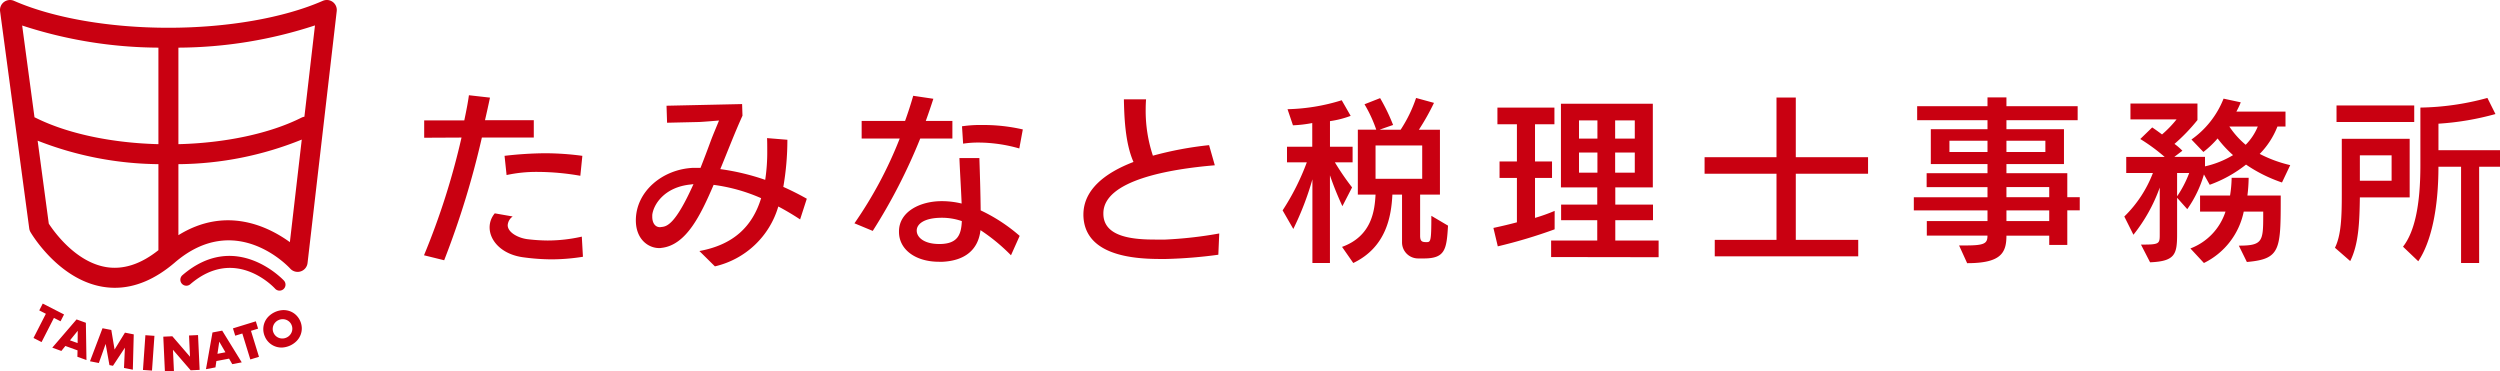 <svg xmlns="http://www.w3.org/2000/svg" width="419" height="62.257"><defs><clipPath id="a"><path fill="#c90011" d="M0 0h419v62.257H0z"/></clipPath></defs><g clip-path="url(#a)" fill="#c90011"><path d="M55.771.328A1.671 1.671 0 0054.1.141c-6.552 2.868-15.985 4.512-25.875 4.512S8.9 3.009 2.346.141A1.674 1.674 0 00.015 1.9L4.9 38.288a1.683 1.683 0 00.215.623c.189.323 4.707 7.912 12.095 9.151a12.345 12.345 0 002.04.171c3.395 0 6.77-1.422 10.061-4.244 10.167-8.722 18.965.629 19.334 1.032a1.674 1.674 0 002.9-.936l4.89-42.217a1.675 1.675 0 00-.664-1.54m-4.753 19.235a1.65 1.65 0 00-.475.148c-5.277 2.657-12.726 4.254-20.643 4.453V7.986a74.413 74.413 0 0022.891-3.728zM26.55 7.986v16.177c-7.918-.2-15.366-1.8-20.643-4.453-.041-.021-.083-.031-.125-.048L3.714 4.277A74.513 74.513 0 0026.55 7.986m-8.767 36.775c-5.158-.856-8.8-6.042-9.607-7.278L6.308 23.577a56.7 56.7 0 0020.242 3.936v14.416c-2.958 2.354-5.9 3.307-8.767 2.832m30.8-4.176c-3.619-2.628-10.706-6.11-18.683-1.17v-11.9a56.122 56.122 0 0020.675-4.121z"/><path d="M46.851 48.711a1 1 0 01-.742-.327c-.272-.3-6.724-7.167-14.2-.76a1.005 1.005 0 11-1.308-1.525c8.964-7.689 16.909.844 16.989.931a1.005 1.005 0 01-.743 1.681m24.216-5.926a122.029 122.029 0 006.288-19.731l-6.257.031v-2.911h6.722c.341-1.611.619-3.036.775-4.213l3.531.4a192.864 192.864 0 01-.836 3.779h8.177v2.911h-8.7a145.8 145.8 0 01-6.319 20.567zm26.637.248a33.286 33.286 0 01-5.234.434 35.486 35.486 0 01-4.739-.34c-3.593-.465-5.668-2.757-5.668-5.018a3.632 3.632 0 01.868-2.354l3 .527a1.955 1.955 0 00-.836 1.456c0 1.238 1.8 2.168 3.345 2.354a30.1 30.1 0 003.345.217 25.932 25.932 0 005.73-.65zm-.437-13.571a41.96 41.96 0 00-7.093-.65 23.352 23.352 0 00-5.266.527l-.341-3.221a62.252 62.252 0 016.814-.434 47.459 47.459 0 016.226.434zm36.835 7.313a43.559 43.559 0 00-3.655-2.168 14.456 14.456 0 01-10.625 10.036l-2.6-2.571c5.73-1.053 8.89-4.119 10.346-8.858a29.04 29.04 0 00-7.961-2.231c-2.168 5.049-4.584 10.1-8.734 10.562a1.636 1.636 0 01-.4.031c-1.8 0-3.9-1.456-3.9-4.646 0-4.832 4.46-8.58 9.633-8.8h1.207a199.696 199.696 0 001.673-4.4c.434-1.178 1.053-2.6 1.425-3.531 0 0-2.54.217-3.346.248l-5.359.123-.092-2.85 12.668-.278.062 1.951c-1.27 2.788-2.478 5.947-3.717 8.951a38.985 38.985 0 017.526 1.8 31.14 31.14 0 00.341-4.955c0-.681 0-1.363-.031-2.044l3.407.279a46.262 46.262 0 01-.682 7.9 46.701 46.701 0 013.935 1.982zm-24.779-.464c0 1.084.5 1.765 1.3 1.765.093 0 .155-.031.248-.031.866-.092 2.292-.34 5.359-7.185-.156.03-.31.03-.465.062-4.46.434-6.257 3.407-6.443 5.111zm33.886 1.115a68.757 68.757 0 007.589-14.212h-6.381v-2.948h7.279a65.21 65.21 0 001.363-4.212l3.376.5a109.426 109.426 0 01-1.27 3.717h4.46v2.943h-5.389a93.957 93.957 0 01-7.96 15.486zm26.236 5.359a31.227 31.227 0 00-5.111-4.212c-.372 3.283-2.6 5.111-6.35 5.3h-.589c-4 0-6.721-2.076-6.721-5.017v-.062c0-3.314 3.531-5.08 7.155-5.08a14.088 14.088 0 013.345.4c-.093-2.416-.279-5.2-.372-7.62h3.345c.093 2.788.187 5.823.218 8.765a28.122 28.122 0 016.535 4.274zm-11.833-1.889c2.881-.062 3.5-1.548 3.594-3.841a10.23 10.23 0 00-3.345-.558c-2.974 0-4.213 1.053-4.213 2.137v.031c0 1.115 1.239 2.23 3.748 2.23zm13.226-16.013a25.032 25.032 0 00-6.845-.991 16.437 16.437 0 00-2.571.186l-.185-2.911a20.923 20.923 0 013.407-.217 29.572 29.572 0 016.784.743zm33.361 17.809a77.94 77.94 0 01-8.8.713h-.9c-4.584 0-12.73-.589-12.916-7.279v-.154c0-4.089 3.47-6.939 8.394-8.828-1.456-3.283-1.548-7.9-1.61-10.5h3.717a22.38 22.38 0 00-.062 1.58 23.832 23.832 0 001.208 7.868 58.938 58.938 0 019.416-1.766l.96 3.376c-7.433.62-18.677 2.478-18.677 8.053v.059c0 4 5.173 4.337 8.735 4.337h1.672a68.7 68.7 0 009.013-1.022l-.154 3.593zm15.764 1.387V30.056a49.262 49.262 0 01-3.2 8.319l-1.793-3.116a40.275 40.275 0 004.057-8.055h-3.322v-2.615h4.233V20.62a21.124 21.124 0 01-3.234.382l-.911-2.7a32.743 32.743 0 009.083-1.5l1.5 2.617a16.108 16.108 0 01-3.468.882v4.292h3.792v2.616h-2.969a43.158 43.158 0 002.881 4.2l-1.623 3.145a52.892 52.892 0 01-2.087-5.174v14.7zm17.786-.765a2.689 2.689 0 01-2.764-2.7v-8h-1.617c-.176 3.527-.97 8.79-6.556 11.465l-1.88-2.7c5.026-1.823 5.467-6.145 5.615-8.761h-2.97V21.737h3.088a22.573 22.573 0 00-1.97-4.262l2.617-1.029a31.617 31.617 0 012.175 4.5s-2.234.764-2.234.793h3.5a22.987 22.987 0 002.587-5.321l3 .823a39.518 39.518 0 01-2.529 4.5h3.527v10.873h-3.321v6.879c0 .97.323 1.087 1.058 1.087.707 0 .824-.059.824-4.41l2.793 1.647c-.235 4-.471 5.5-4.058 5.5zm.617-18.931h-7.82v5.586h7.82zm22.193 14.052a84.746 84.746 0 01-9.524 2.852l-.735-3.086c1.5-.323 2.733-.618 3.939-.941v-7.44h-2.911v-2.762h2.911v-6.233h-3.267v-2.79h9.554v2.79h-3.254v6.233h2.851v2.762h-2.851v6.7a29.6 29.6 0 003.292-1.176zm-.587 4.645v-2.764h7.731v-3.41h-6.057v-2.617h6.057v-2.88h-6.086V17.386h15.4v14.023h-6.29v2.881h6.32v2.617h-6.32v3.409h7.261v2.793zm7.76-22.9h-3.086v3.055h3.086zm0 5.38h-3.086v3.375h3.086zm6.262-5.38h-3.292v3.055h3.292zm0 5.38h-3.292v3.375h3.292zm13.403 17.4v-2.762h10.348V29.116h-12.053v-2.764h12.053v-10h3.234v10h12.111v2.764h-12.111v11.082h10.465v2.762zm56.058-1.909v-1.558h-7.172c0 2.939-.97 4.615-6.585 4.615l-1.352-2.97h1.058c3.2 0 3.7-.323 3.7-1.646h-10.167v-2.439h10.172v-1.794h-12.348v-2.2h12.348v-1.7h-10.2v-2.332h10.2v-1.528h-9.5v-5.851h9.5v-1.5h-11.789v-2.351h11.789v-1.47h3.174v1.47h11.936v2.352h-11.936v1.5h9.642V27.5h-9.642v1.528h10.2v4.027h2.087v2.2h-2.087v5.792zm-10.346-17.463h-6.38v1.882h6.38zm9.7 0h-6.526v1.882h6.526zm.646 7.761h-7.172v1.7h7.172zm0 3.909h-7.172v1.793h7.172zm39.01-4.673a24.507 24.507 0 01-6.026-3 21.649 21.649 0 01-6.085 3.385l-.97-1.735a19.522 19.522 0 01-2.793 5.821l-1.705-1.911v6.085c0 3.381-.323 4.557-4.527 4.733l-1.529-2.968c3.028 0 3.146-.089 3.146-1.646v-7.912a27.482 27.482 0 01-4.409 7.908l-1.529-3.057a20.3 20.3 0 004.792-7.29h-4.469v-2.7h6.438a30.635 30.635 0 00-4.086-3l2-1.94s.676.441 1.646 1.176a18.431 18.431 0 002.44-2.528h-7.731v-2.65h11.229v2.763a30.586 30.586 0 01-3.851 4 9.422 9.422 0 011.324 1.146l-1.353 1.029h5.145v1.587a15.809 15.809 0 004.7-1.882 19.165 19.165 0 01-2.588-2.792 16.381 16.381 0 01-2.381 2.263l-2-2.088a15.2 15.2 0 005.38-6.849l2.881.617a12.722 12.722 0 01-.735 1.558h8.235v2.5h-1.352a13.572 13.572 0 01-2.97 4.586 21.768 21.768 0 005.115 1.882zm-17.58-1.587v3.909a18.451 18.451 0 002.029-3.909zm10.348 12.172c3.939 0 4.086-.706 4.086-4.909v-.795h-3.265a12.346 12.346 0 01-6.673 8.614l-2.264-2.439a9.834 9.834 0 005.88-6.174h-4.263v-2.7h5.027a20.309 20.309 0 00.265-2.881v-.088h2.851v.118a25.768 25.768 0 01-.206 2.851h5.583v.265c0 8.878-.028 10.377-5.674 10.877zm-1.587-19.961a14.315 14.315 0 002.733 3.057 9.406 9.406 0 002.028-3.057zm17.696 20.313c1.058-2.117 1.146-5.292 1.146-8.937v-9.32h11.377v9.819h-8.348c-.06 4.233-.206 7.849-1.617 10.671zm.264-23.842h13.023v2.764h-13.023zm9.231 8.349h-5.32v4.263h5.32zm11.642 18.05V27.94h-3.793c0 7.114-1.234 12.641-3.38 15.846l-2.555-2.441c1.881-2.411 2.91-6.732 2.91-13.64V18.03a44.833 44.833 0 0011.23-1.617l1.352 2.7a46.207 46.207 0 01-9.554 1.617v4.439h10.319v2.771h-3.5v16.139zm-403.437 9.2l-2.073 4.053-1.351-.691 2.074-4.053-1.11-.568.585-1.144 3.57 1.827-.585 1.144zm3.956 5.441l-2.039-.737-.672.835-1.522-.55 4.071-4.734 1.558.563.1 6.246-1.522-.55zm.014-1.222l.02-2.059-1.3 1.6zm2.072 3.05l2.1-5.537 1.474.289.548 3.28 1.739-2.83 1.474.289-.152 5.92-1.482-.291.153-3.394-2 3.032-.592-.117-.636-3.55-1.142 3.2zm8.88 1.454l.407-5.824 1.515.106-.408 5.824zm3.676.255l-.269-5.831 1.516-.07 2.962 3.436-.164-3.565 1.509-.07.269 5.832-1.508.07-2.965-3.437.165 3.566zm10.756-2.152l-2.129.405-.152 1.062-1.59.3 1.09-6.151 1.628-.309 3.276 5.318-1.589.3zm-.612-1.063l-1.034-1.781-.3 2.037zm4.282-3.594l1.342 4.35-1.45.448-1.341-4.351-1.191.367-.379-1.228 3.833-1.182.379 1.228zm2.361 1.021a3.047 3.047 0 01-.293-1.2 3 3 0 01.84-2.191 3.714 3.714 0 012.364-1.1 3.082 3.082 0 011.205.162 2.984 2.984 0 011.02.607 3.17 3.17 0 011.021 2.2 2.994 2.994 0 01-.2 1.17 3.074 3.074 0 01-.655 1.025 3.708 3.708 0 01-2.363 1.1 3.018 3.018 0 01-2.943-1.772m1.44-.668a1.559 1.559 0 00.389.528 1.6 1.6 0 001.154.4 1.648 1.648 0 00.623-.157 1.664 1.664 0 00.858-.9 1.582 1.582 0 00.111-.615 1.56 1.56 0 00-.15-.638 1.576 1.576 0 00-.39-.527 1.6 1.6 0 00-.542-.312 1.679 1.679 0 00-1.242.073 1.69 1.69 0 00-.522.374 1.616 1.616 0 00-.44 1.139 1.546 1.546 0 00.152.638"/></g></svg>
